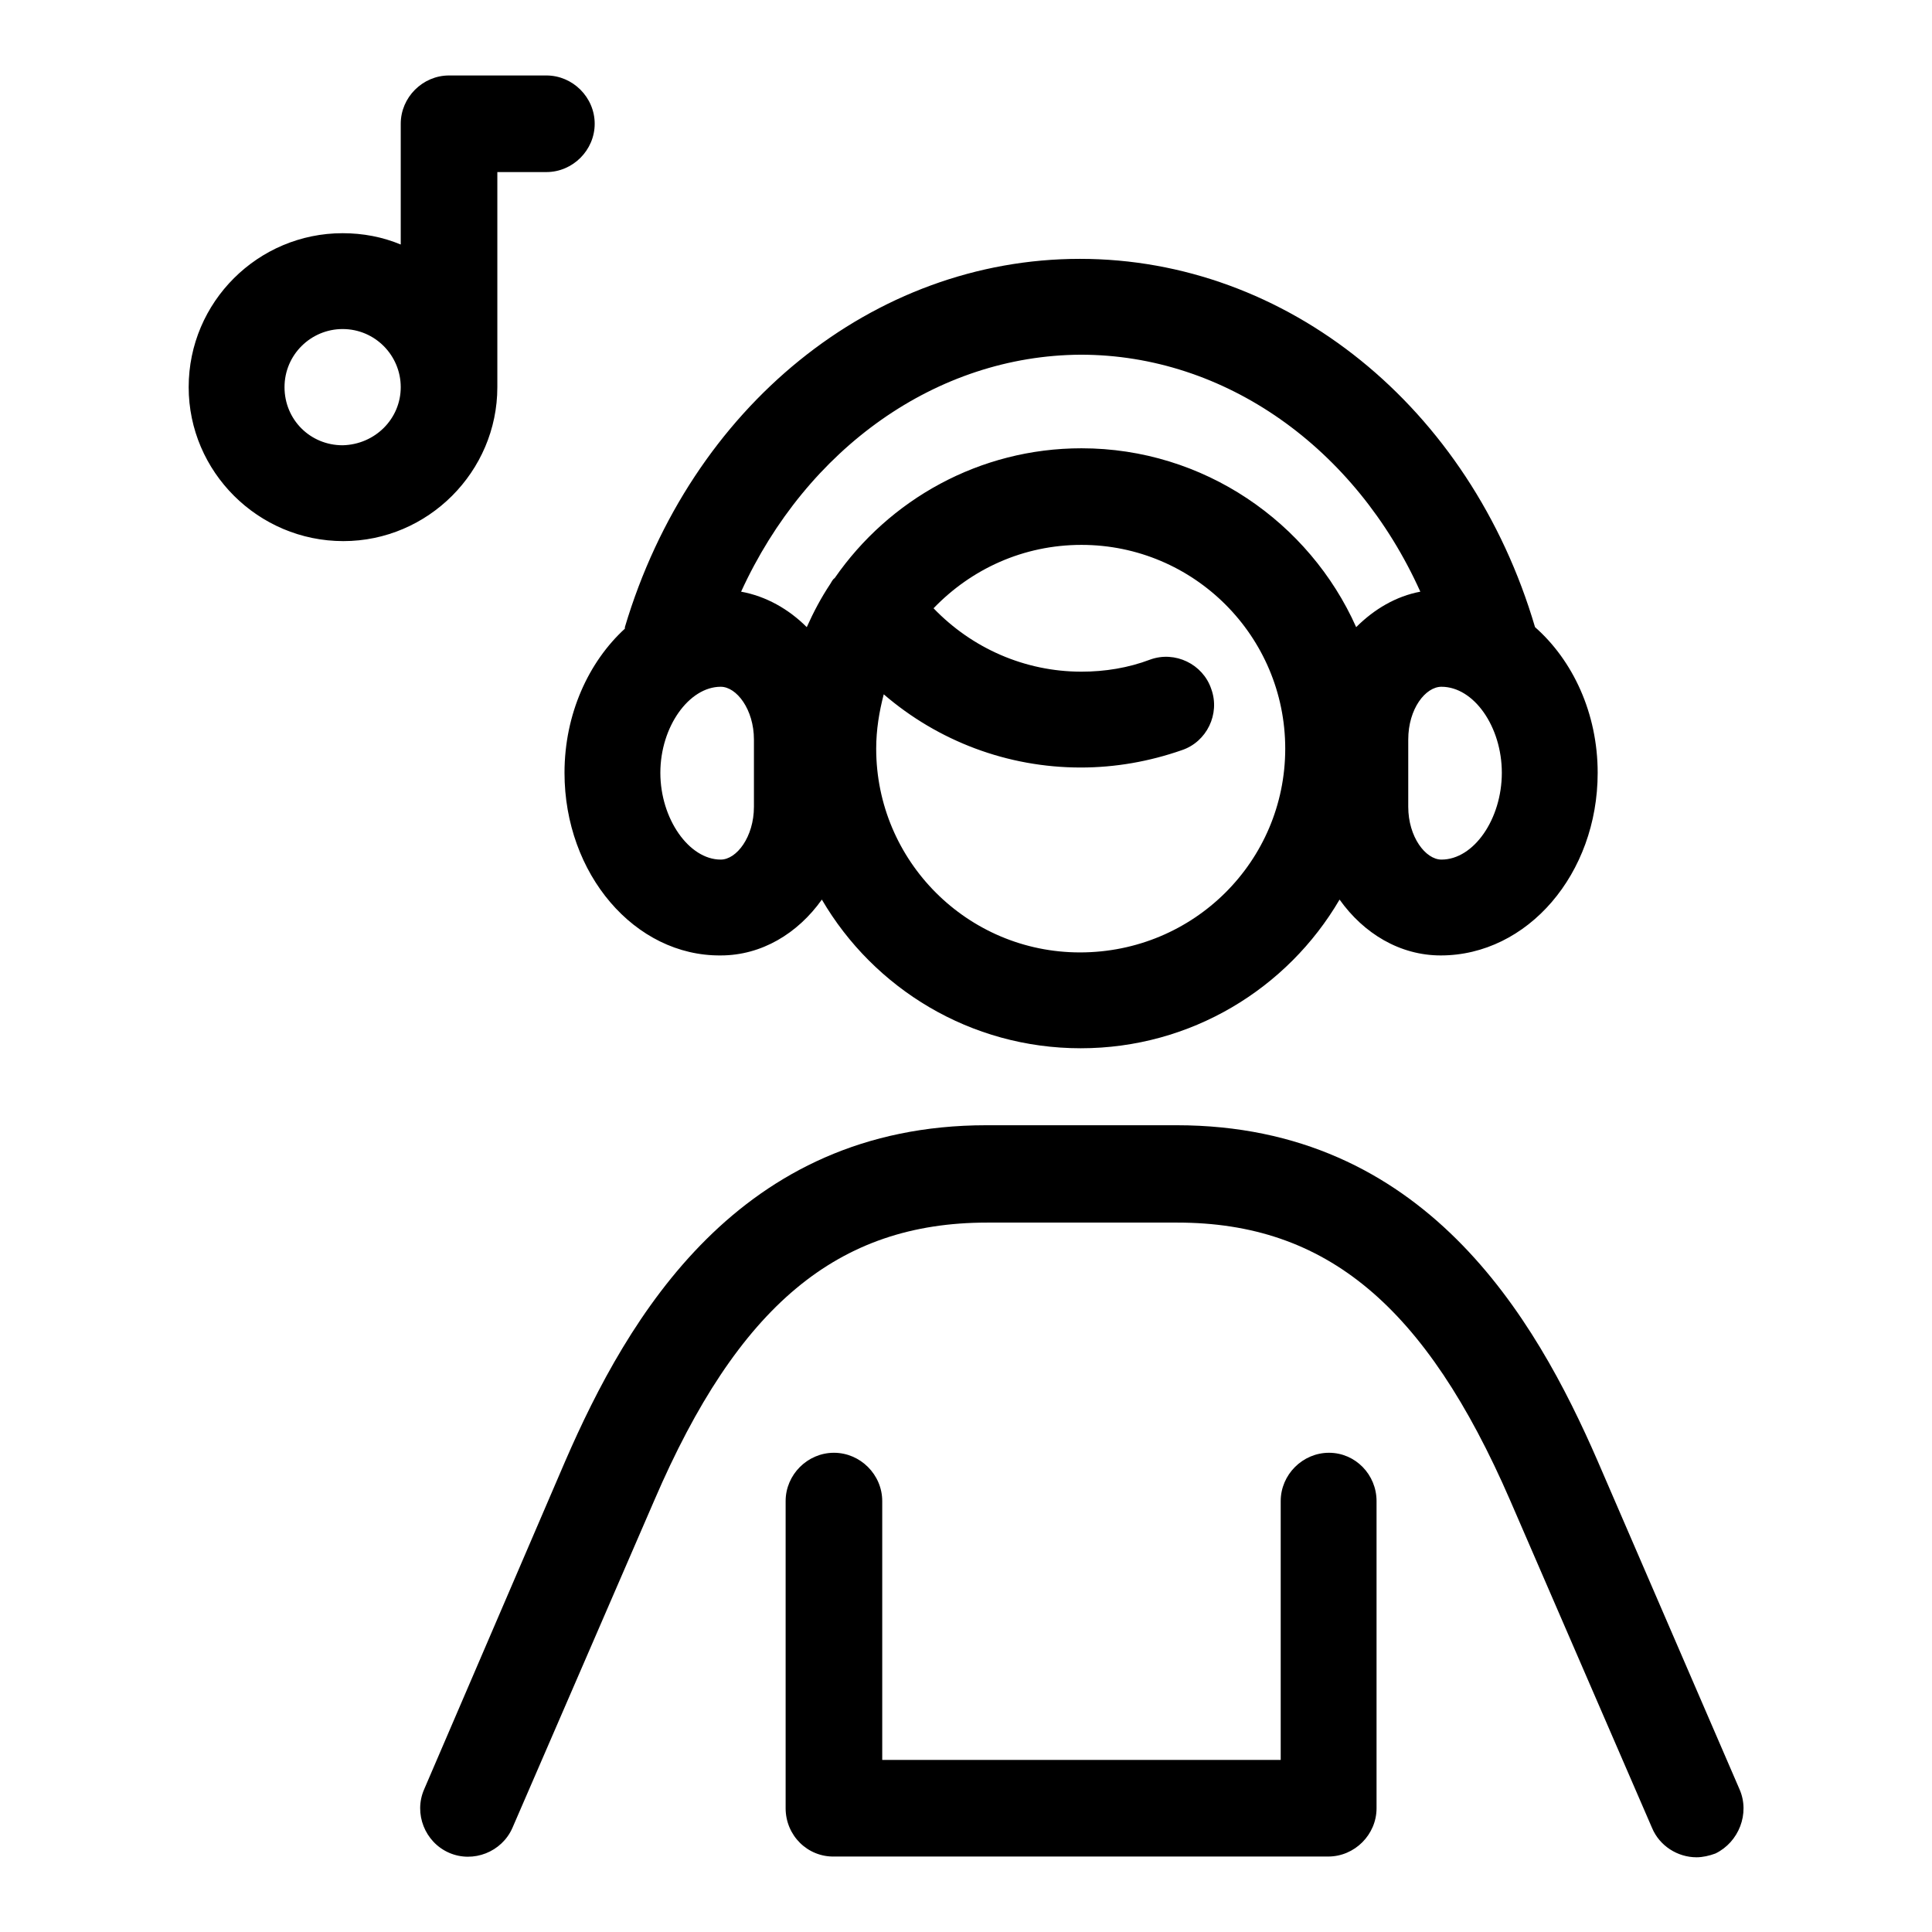 <?xml version="1.0" encoding="utf-8"?>
<!-- Svg Vector Icons : http://www.onlinewebfonts.com/icon -->
<!DOCTYPE svg PUBLIC "-//W3C//DTD SVG 1.1//EN" "http://www.w3.org/Graphics/SVG/1.1/DTD/svg11.dtd">
<svg version="1.1" xmlns="http://www.w3.org/2000/svg" xmlns:xlink="http://www.w3.org/1999/xlink" x="0px" y="0px" viewBox="0 0 256 256" enable-background="new 0 0 256 256" xml:space="preserve">
<g><g><path fill="#000000" d="M182.4,198.9v40.7c0,3.5-2.9,6.4-6.4,6.4c0,0-0.1,0-0.2,0h-65.2c-3.6,0.1-6.5-2.8-6.5-6.4v-40.7c0-3.5,2.9-6.4,6.4-6.4s6.4,2.9,6.4,6.4v34.3h52.8v-34.3c0-3.5,2.9-6.4,6.4-6.4S182.4,195.4,182.4,198.9z M230.5,237.1l-18.8-43.5c-8.3-19.1-23-44.5-55.8-44.5h-25.2c-32.8,0-47.5,25.4-55.8,44.5l-18.7,43.5c-1.4,3.2,0.1,7,3.3,8.4c3.2,1.4,7-0.1,8.4-3.3l18.8-43.4c11.1-25.8,24.3-36.8,44.1-36.8h25.2c19.7,0,32.9,11,44.1,36.8l18.8,43.4c1,2.4,3.4,3.9,5.9,3.9c0.8,0,1.7-0.2,2.5-0.5C230.4,244.1,231.9,240.3,230.5,237.1z M74.8,102.4c0-7.8,3.2-14.7,8-19.1c0-0.1,0-0.1,0-0.2c8.7-29.2,32.9-48.8,60.3-48.8c27.4,0,51.7,19.6,60.3,48.8l0,0c5,4.4,8.3,11.4,8.3,19.3c0,13.4-9.3,24.2-20.8,24.2c-5.4,0-10.2-2.9-13.4-7.4c-6.9,11.8-19.7,19.7-34.3,19.7c-14.6,0-27.4-7.9-34.3-19.7c-3.2,4.5-8,7.4-13.4,7.4C84.1,126.7,74.8,115.8,74.8,102.4z M170.3,99.2c0-14.9-12.1-27-27-27c-7.7,0-14.6,3.2-19.6,8.4c5.1,5.3,12.1,8.4,19.6,8.4c3.1,0,6.2-0.5,9.1-1.6c3.3-1.2,7,0.6,8.1,3.9c1.2,3.3-0.6,7-3.9,8.1c-4.3,1.5-8.8,2.3-13.4,2.3c-9.7,0-18.9-3.5-26.1-9.7c-0.6,2.3-1,4.7-1,7.2c0,14.9,12.1,27,27,27C158.2,126.2,170.3,114.1,170.3,99.2z M186.6,98v8.9c0,4,2.3,7,4.4,7c4.3,0,8-5.4,8-11.5S195.3,91,191,91C188.9,91,186.6,93.9,186.6,98z M98.2,78.4c3.3,0.6,6.3,2.3,8.7,4.7c0.9-2,1.9-3.9,3.1-5.7c0.2-0.3,0.3-0.6,0.6-0.8c7.2-10.4,19.2-17.2,32.7-17.2c16.2,0,30.2,9.8,36.4,23.7c2.4-2.4,5.3-4.1,8.5-4.7c-8.6-19.1-25.9-31.4-45-31.4C124.1,47.1,106.9,59.4,98.2,78.4z M87.5,102.4c0,6.1,3.8,11.5,8,11.5c2.1,0,4.4-3,4.4-7V98c0-4-2.3-7-4.4-7C91.3,91,87.5,96.3,87.5,102.4z M45.5,71.7C34.2,71.7,25,62.5,25,51.3c0-11.3,9.2-20.4,20.4-20.4l0,0c2.7,0,5.3,0.5,7.7,1.5V16.4c0-3.5,2.9-6.4,6.4-6.4h12.9c3.5,0,6.4,2.9,6.4,6.4c0,3.5-2.9,6.4-6.4,6.4h-6.5v28.5l0,0C65.9,62.5,56.7,71.7,45.5,71.7z M53.1,51.3c0-4.2-3.4-7.7-7.7-7.7l0,0c-4.2,0-7.7,3.4-7.7,7.7c0,4.3,3.4,7.7,7.7,7.7C49.7,58.9,53.1,55.5,53.1,51.3z"/><g></g><g></g><g></g><g></g><g></g><g></g><g></g><g></g><g></g><g></g><g></g><g></g><g></g><g></g><g></g></g></g>
</svg>
